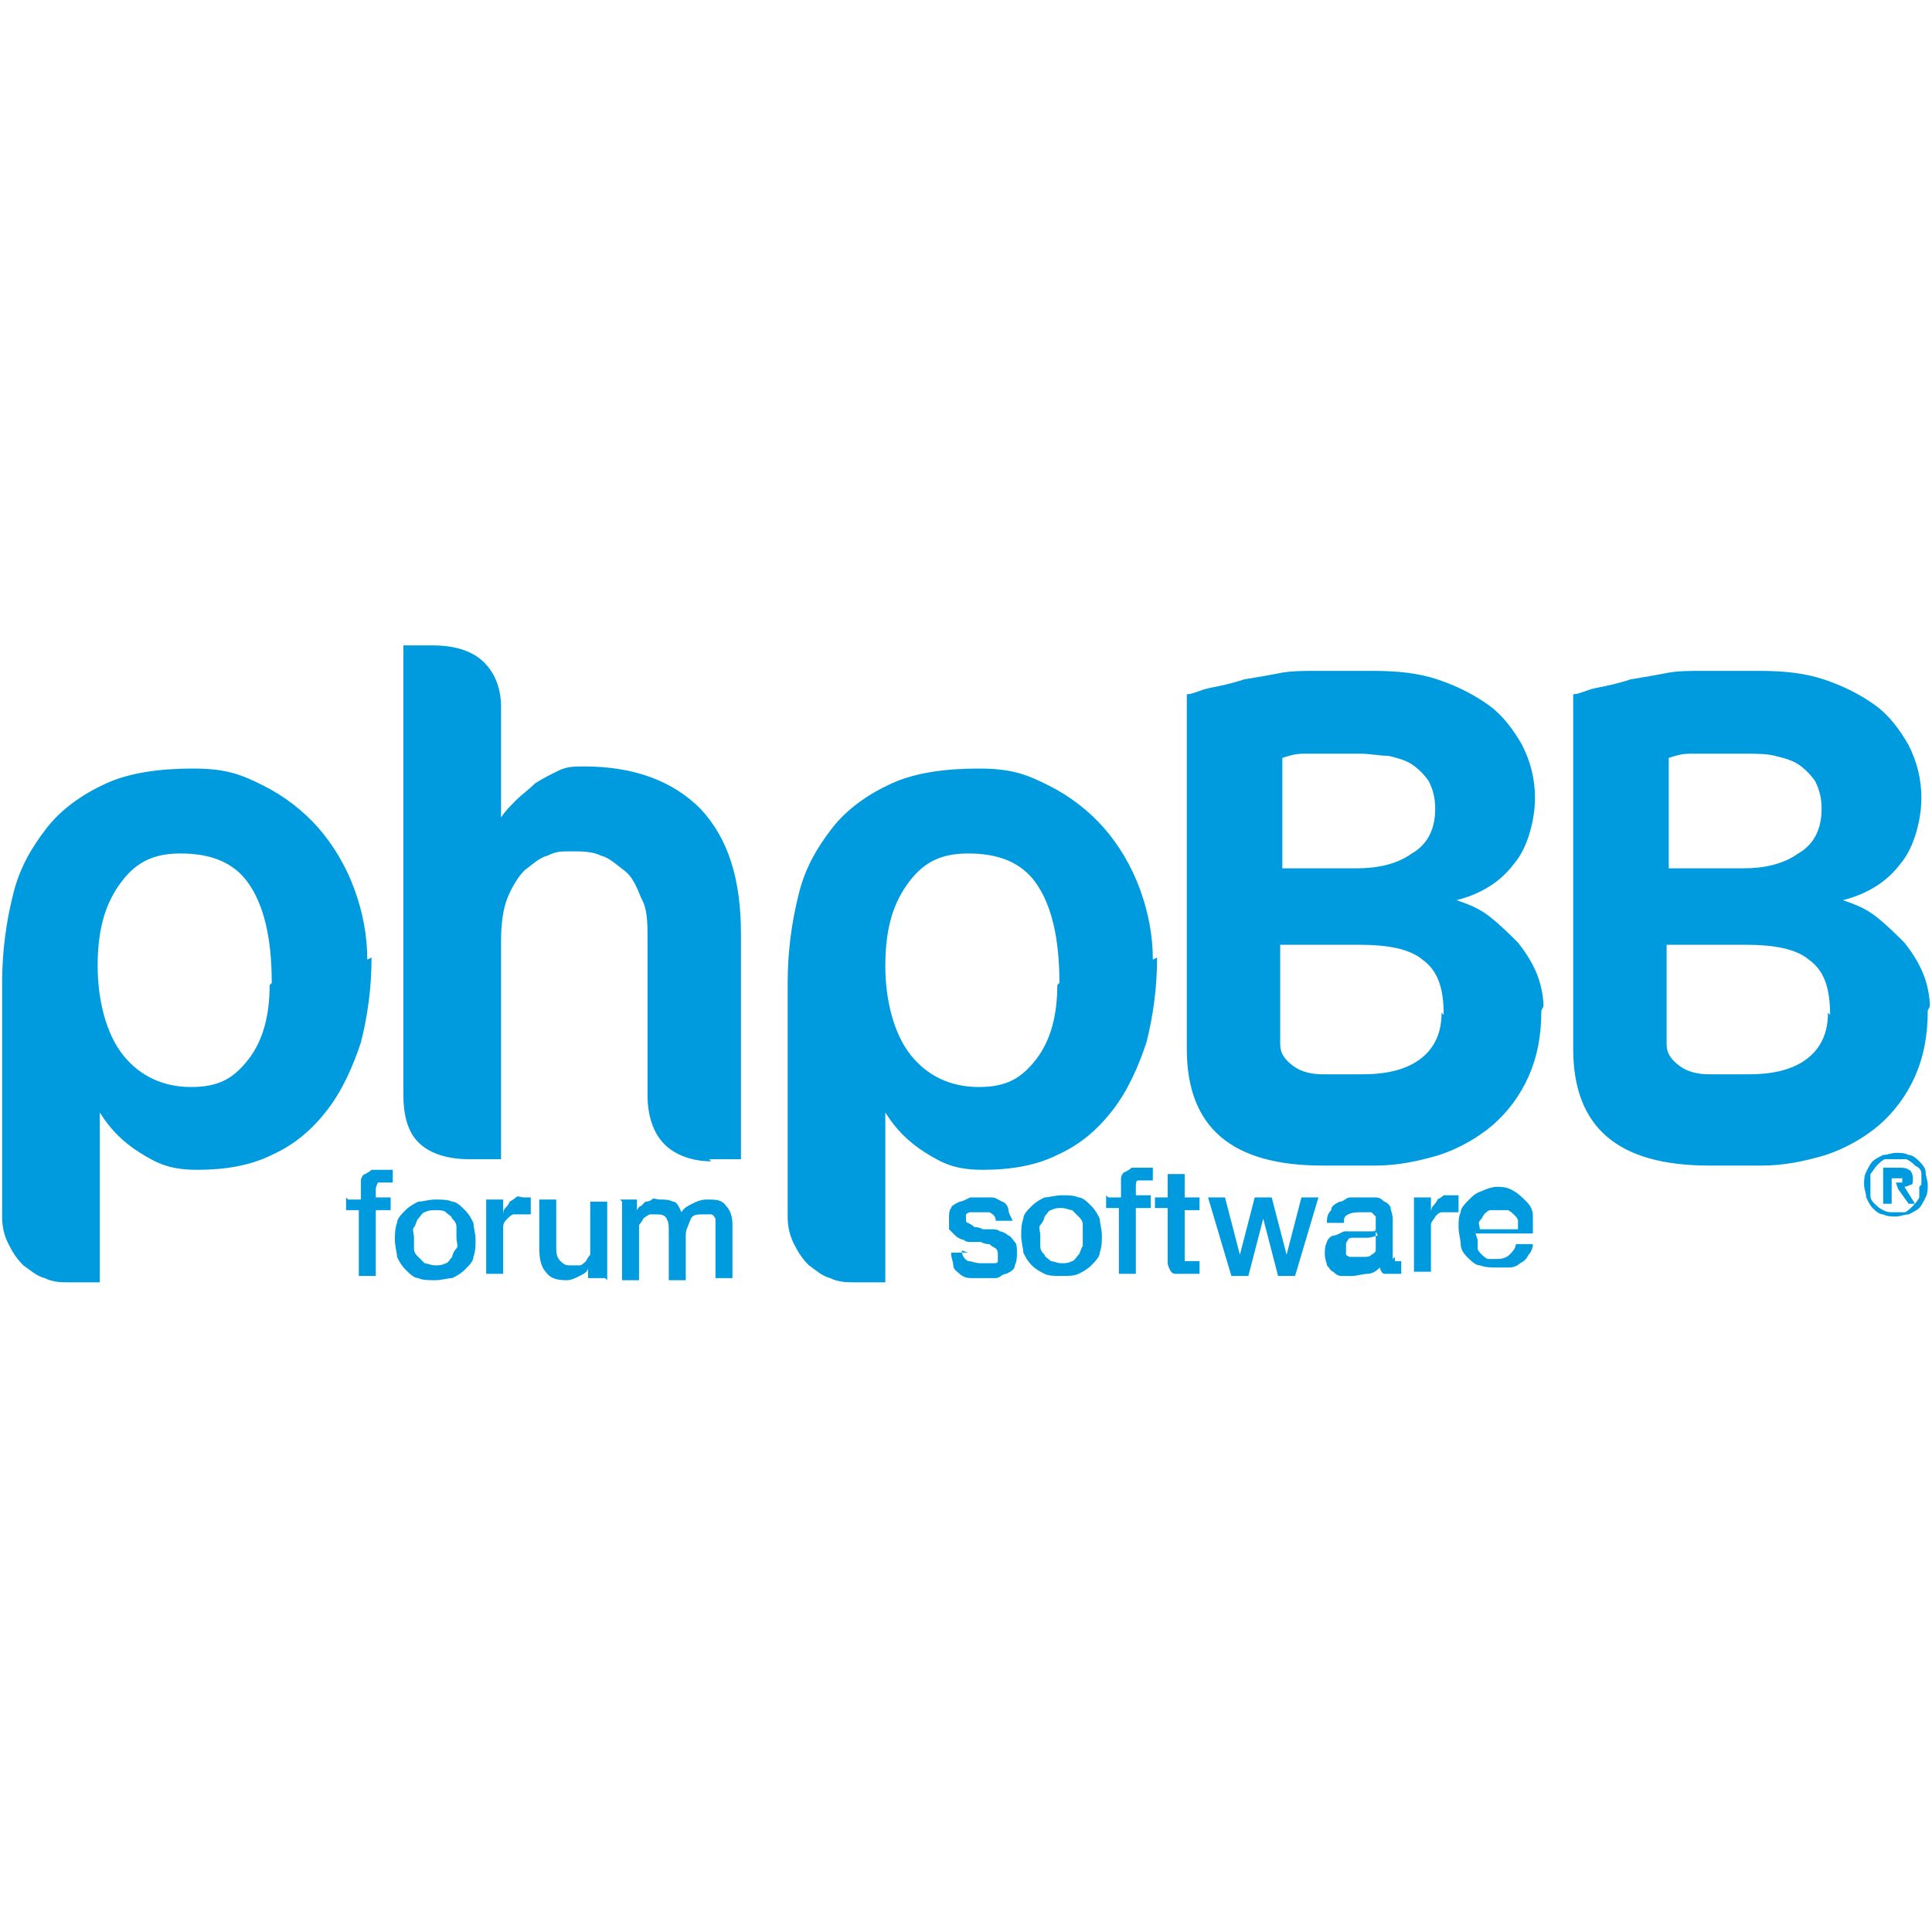 <?xml version="1.0" encoding="UTF-8"?>
<svg id="katman_1" data-name="katman 1" xmlns="http://www.w3.org/2000/svg" version="1.1" viewBox="0 0 91 91">
  <defs>
    <style>
      .cls-1 {
        fill: #009bdf;
        fill-rule: evenodd;
        stroke-width: 0px;
      }
    </style>
  </defs>
  <path class="cls-1" d="M16.4,56.5h.6v-.3c0-.2,0-.4,0-.6,0-.1.1-.3.2-.3,0,0,.2-.1.3-.2.1,0,.2,0,.4,0,.3,0,.4,0,.6,0v.6c0,0-.1,0-.2,0s-.1,0-.2,0-.2,0-.3,0c0,0-.1.2-.1.3v.4h.7v.6h-.7v3.1h-.8v-3.1h-.6v-.6ZM20.5,59.6c.2,0,.3,0,.5-.1.1,0,.2-.2.3-.3,0-.1.1-.3.2-.4s0-.3,0-.5,0-.3,0-.5-.1-.3-.2-.4c0-.1-.2-.2-.3-.3s-.3-.1-.5-.1-.3,0-.5.1c-.1,0-.2.2-.3.3s-.1.3-.2.4,0,.3,0,.5,0,.3,0,.5.1.3.2.4.2.2.3.3c.1,0,.3.1.5.1ZM20.5,60.3c-.3,0-.6,0-.8-.1-.2,0-.4-.2-.6-.4-.2-.2-.3-.4-.4-.6,0-.2-.1-.5-.1-.8s0-.5.1-.8c0-.2.2-.4.4-.6.2-.2.4-.3.6-.4.2,0,.5-.1.8-.1s.6,0,.8.1c.2,0,.4.2.6.4s.3.4.4.6c0,.2.1.5.1.8s0,.5-.1.8c0,.2-.2.4-.4.6s-.4.3-.6.4c-.2,0-.5.1-.8.1ZM22.9,56.5h.8v.7h0c0,0,0-.2.1-.3,0,0,.2-.2.2-.3,0,0,.2-.1.3-.2s.2,0,.4,0,.2,0,.2,0c0,0,0,0,.1,0v.8c0,0-.1,0-.2,0,0,0-.1,0-.2,0-.1,0-.3,0-.4,0-.1,0-.2.1-.3.2s-.2.2-.2.4c0,.2,0,.3,0,.5v1.7h-.8v-3.7ZM28.5,60.2h-.8v-.5h0c0,.2-.2.3-.4.4s-.4.2-.6.2c-.5,0-.8-.1-1-.4-.2-.2-.3-.6-.3-1.1v-2.3h.8v2.2c0,.3,0,.5.2.7s.3.2.5.2.3,0,.4,0c.1,0,.2-.1.3-.2,0,0,.1-.2.2-.3,0-.1,0-.3,0-.4v-2.1h.8v3.7ZM29.2,56.5h.8v.5h0c0,0,.1-.2.2-.2,0,0,.1-.1.2-.2,0,0,.2,0,.3-.1s.2,0,.4,0c.2,0,.4,0,.6.1.2,0,.3.3.4.5.1-.2.3-.3.5-.4.2-.1.4-.2.7-.2.4,0,.7,0,.9.3.2.2.3.5.3.9v2.5h-.8v-2.1c0-.1,0-.3,0-.4s0-.2,0-.3c0,0-.1-.2-.2-.2,0,0-.2,0-.4,0-.3,0-.5,0-.6.3s-.2.4-.2.7v2.1h-.8v-2.3c0-.3,0-.4-.1-.6s-.3-.2-.5-.2-.2,0-.3,0c0,0-.2.1-.3.2,0,0-.1.2-.2.3,0,.1,0,.3,0,.4v2.2h-.8v-3.7ZM45.3,58.9c0,.2.1.4.3.5.2,0,.3.1.6.1s.2,0,.3,0c0,0,.2,0,.3,0s.2,0,.2-.1c0,0,0-.1,0-.3,0-.1,0-.2-.1-.3,0,0-.2-.1-.3-.2-.1,0-.2,0-.4-.1-.1,0-.3,0-.4,0-.2,0-.3,0-.4-.1-.1,0-.3-.1-.4-.2s-.2-.2-.3-.3c0-.1,0-.3,0-.5s0-.4.1-.5c0-.1.2-.2.4-.3.1,0,.3-.1.5-.2.2,0,.4,0,.5,0s.4,0,.5,0c.2,0,.3.1.5.2.1,0,.3.2.3.4,0,.1.1.3.2.5h-.8c0-.2-.1-.3-.3-.4-.1,0-.3,0-.5,0s-.1,0-.2,0c0,0-.2,0-.2,0,0,0-.1,0-.2.1,0,0,0,.1,0,.2s0,.2.1.2c0,0,.2.1.3.2.1,0,.2,0,.4.1.1,0,.3,0,.4,0,.1,0,.3,0,.4.1.1,0,.3.1.4.2.1,0,.2.2.3.3s.1.3.1.5,0,.4-.1.6c0,.2-.2.3-.4.4-.2,0-.3.2-.5.2-.2,0-.4,0-.6,0s-.4,0-.6,0c-.2,0-.4-.1-.5-.2-.1-.1-.3-.2-.3-.4s-.1-.3-.1-.6h.8ZM50,60.1c-.3,0-.6,0-.8-.1s-.4-.2-.6-.4c-.2-.2-.3-.4-.4-.6,0-.2-.1-.5-.1-.8s0-.5.1-.8c0-.2.2-.4.4-.6.2-.2.4-.3.6-.4.2,0,.5-.1.8-.1s.6,0,.8.1c.2,0,.4.2.6.4.2.2.3.4.4.6,0,.2.1.5.1.8s0,.5-.1.8c0,.2-.2.4-.4.6-.2.2-.4.3-.6.4s-.5.1-.8.1ZM50,59.5c.2,0,.3,0,.5-.1.1,0,.2-.2.3-.3s.1-.3.2-.4c0-.2,0-.3,0-.5s0-.3,0-.5c0-.2-.1-.3-.2-.4s-.2-.2-.3-.3c-.1,0-.3-.1-.5-.1s-.3,0-.5.1c-.1,0-.2.2-.3.3,0,.1-.1.3-.2.4s0,.3,0,.5,0,.3,0,.5c0,.2.1.3.2.4,0,.1.2.2.3.3.1,0,.3.1.5.1ZM52.2,56.4h.6v-.3c0-.2,0-.4,0-.6,0-.1.1-.3.2-.3,0,0,.2-.1.3-.2.1,0,.2,0,.4,0,.3,0,.4,0,.6,0v.6c0,0-.1,0-.2,0,0,0-.1,0-.2,0s-.2,0-.3,0-.1.2-.1.3v.4h.7v.6h-.7v3.1h-.8v-3.1h-.6v-.6ZM54.4,56.4h.6v-1.1h.8v1.1h.7v.6h-.7v2c0,0,0,.2,0,.2,0,0,0,.1,0,.2,0,0,0,0,.1,0,0,0,.1,0,.2,0s.1,0,.2,0c0,0,.1,0,.2,0v.6c0,0-.2,0-.3,0,0,0-.2,0-.3,0-.2,0-.4,0-.5,0-.1,0-.2,0-.3-.2,0,0-.1-.2-.1-.3,0-.1,0-.3,0-.4v-2.2h-.6v-.6ZM56.8,56.4h.9l.7,2.7h0l.7-2.7h.8l.7,2.7h0l.7-2.7h.8l-1.1,3.7h-.8l-.7-2.7h0l-.7,2.7h-.8l-1.1-3.7ZM65.7,59.2c0,0,0,.2,0,.2s0,0,.2,0h0s0,0,.1,0v.6s0,0-.1,0,0,0-.1,0c0,0,0,0-.1,0s0,0-.1,0c-.2,0-.3,0-.4,0-.1,0-.2-.2-.2-.3-.2.2-.4.3-.6.3-.2,0-.5.1-.7.1s-.3,0-.5,0c-.2,0-.3-.1-.4-.2-.1,0-.2-.2-.3-.3,0-.1-.1-.3-.1-.5s0-.4.1-.6c0-.1.2-.3.3-.3.1,0,.3-.1.5-.2.2,0,.3,0,.5,0,.1,0,.3,0,.4,0,.1,0,.2,0,.4,0,.1,0,.2,0,.2-.1,0,0,0-.1,0-.3s0-.2,0-.3c0,0-.1-.1-.2-.2,0,0-.2,0-.2,0,0,0-.2,0-.3,0-.2,0-.4,0-.6.1s-.2.2-.2.4h-.8c0-.2,0-.4.2-.6,0-.2.2-.3.4-.4.2,0,.3-.2.5-.2.2,0,.4,0,.6,0s.4,0,.5,0c.2,0,.3,0,.5.2.1,0,.3.2.3.3,0,.1.1.3.1.5v1.9ZM64.9,58.2c-.1,0-.3.1-.5.1-.2,0-.4,0-.5,0,0,0-.2,0-.2,0,0,0-.2,0-.2.1,0,0-.1.1-.1.2s0,.2,0,.3,0,.2,0,.2c0,0,.1.1.2.1,0,0,.2,0,.2,0,0,0,.2,0,.2,0s.2,0,.3,0,.2,0,.3-.1c0,0,.2-.1.2-.2,0,0,0-.2,0-.3v-.6ZM66.6,56.4h.8v.7h0c0,0,0-.2.1-.3,0,0,.2-.2.2-.3,0,0,.2-.1.3-.2.1,0,.2,0,.4,0s.2,0,.2,0c0,0,0,0,.1,0v.8c0,0-.1,0-.2,0s-.1,0-.2,0c-.1,0-.3,0-.4,0-.1,0-.2.1-.3.2,0,.1-.2.2-.2.4s0,.3,0,.5v1.7h-.8v-3.7ZM69.6,58.4c0,.1,0,.3,0,.4s.1.2.2.3c0,0,.2.2.3.2.1,0,.3,0,.4,0s.4,0,.6-.2c.1-.1.3-.3.3-.5h.8c0,.2-.1.4-.2.5-.1.2-.2.3-.4.4-.1.1-.3.2-.5.2-.2,0-.4,0-.6,0-.3,0-.5,0-.8-.1-.2,0-.4-.2-.6-.4-.2-.2-.3-.4-.3-.6,0-.2-.1-.5-.1-.8s0-.5.1-.7c0-.2.2-.4.4-.6.2-.2.3-.3.6-.4.2-.1.5-.2.7-.2s.5,0,.8.2c.2.1.4.3.6.5.2.2.3.4.3.7,0,.3,0,.5,0,.8h-2.7ZM71.5,57.9c0-.1,0-.3,0-.4s-.1-.2-.2-.3c0,0-.2-.2-.3-.2-.1,0-.2,0-.4,0s-.3,0-.4,0c-.1,0-.2.1-.3.2,0,0-.1.2-.2.3s0,.2,0,.4h1.9Z"/>
  <path class="cls-1" d="M89,56.7h-.3v-1.7h.7c.2,0,.4,0,.5.1.1,0,.2.2.2.4s0,.3-.1.3c0,0-.2.1-.3.1l.5.8h-.3l-.5-.7h-.3v.7ZM89.3,55.7c0,0,.1,0,.2,0,0,0,0,0,.1,0,0,0,0,0,0,0,0,0,0,0,0-.1s0,0,0-.1c0,0,0,0,0,0s0,0-.1,0,0,0-.1,0h-.3v.5h.3ZM90.8,55.8c0,.2,0,.4-.1.6s-.2.4-.3.5-.3.2-.5.3c-.2,0-.4.1-.6.1s-.4,0-.6-.1c-.2,0-.4-.2-.5-.3-.1-.1-.2-.3-.3-.5,0-.2-.1-.4-.1-.6s0-.4.1-.6.2-.4.3-.5.3-.2.5-.3c.2,0,.4-.1.6-.1s.4,0,.6.1c.2,0,.4.2.5.3s.3.3.3.5.1.4.1.6ZM90.5,55.8c0-.2,0-.4,0-.5,0-.2-.1-.3-.3-.4-.1-.1-.2-.2-.4-.3-.1,0-.3,0-.5,0s-.3,0-.5,0c-.1,0-.3.2-.4.3-.1.1-.2.3-.3.4,0,.2,0,.3,0,.5s0,.3,0,.5c0,.2.1.3.2.4.1.1.2.2.4.3s.3.1.5.1.3,0,.5,0c.1,0,.3-.2.4-.3.1-.1.2-.2.3-.4,0-.2,0-.3,0-.5ZM17.5,45.1c0,1.5-.2,2.8-.5,4-.4,1.2-.9,2.3-1.6,3.2-.7.9-1.5,1.6-2.6,2.1-1,.5-2.2.7-3.5.7s-1.9-.3-2.7-.8c-.8-.5-1.4-1.1-1.9-1.9v8h-1.4c-.4,0-.8,0-1.2-.2-.4-.1-.7-.4-1-.6-.3-.3-.5-.6-.7-1-.2-.4-.3-.8-.3-1.3v-11c0-1.5.2-2.9.5-4.1.3-1.3.9-2.3,1.6-3.2.7-.9,1.7-1.6,2.8-2.1,1.1-.5,2.5-.7,4.1-.7s2.3.3,3.3.8c1,.5,1.9,1.2,2.6,2,.7.8,1.3,1.8,1.7,2.9s.6,2.2.6,3.3ZM12.8,46.3c0-2.2-.4-3.7-1.1-4.7-.7-1-1.8-1.4-3.2-1.4s-2.2.5-2.9,1.5c-.7,1-1,2.2-1,3.8s.4,3.2,1.2,4.2c.8,1,1.9,1.5,3.2,1.5s2-.4,2.7-1.3c.7-.9,1-2.1,1-3.5ZM33.5,54.7c-.9,0-1.7-.3-2.2-.8-.5-.5-.8-1.3-.8-2.3v-7.4c0-.7,0-1.4-.3-1.9-.2-.5-.4-1-.8-1.3s-.7-.6-1.1-.7c-.4-.2-.9-.2-1.4-.2s-.7,0-1.1.2c-.4.1-.7.4-1.1.7-.3.3-.6.8-.8,1.3-.2.5-.3,1.2-.3,2v10.3h-1.5c-1.1,0-1.9-.3-2.4-.8-.5-.5-.7-1.3-.7-2.2v-21.2h1.4c1.1,0,1.9.3,2.4.8.5.5.8,1.2.8,2.1v5.2c.2-.3.4-.5.7-.8.3-.3.6-.5.9-.8.3-.2.7-.4,1.1-.6.4-.2.8-.2,1.2-.2,2.4,0,4.2.7,5.5,2,1.3,1.4,1.9,3.3,1.9,5.9v10.6h-1.5ZM54.5,45.1c0,1.5-.2,2.8-.5,4-.4,1.2-.9,2.3-1.6,3.2s-1.5,1.6-2.6,2.1c-1,.5-2.2.7-3.5.7s-1.9-.3-2.7-.8c-.8-.5-1.4-1.1-1.9-1.9v8h-1.4c-.4,0-.8,0-1.2-.2-.4-.1-.7-.4-1-.6-.3-.3-.5-.6-.7-1-.2-.4-.3-.8-.3-1.3v-11c0-1.5.2-2.9.5-4.1.3-1.3.9-2.3,1.6-3.2.7-.9,1.7-1.6,2.8-2.1,1.1-.5,2.5-.7,4.1-.7s2.3.3,3.3.8c1,.5,1.9,1.2,2.6,2,.7.8,1.3,1.8,1.7,2.9s.6,2.2.6,3.3ZM49.9,46.3c0-2.2-.4-3.7-1.1-4.7-.7-1-1.8-1.4-3.2-1.4s-2.2.5-2.9,1.5-1,2.2-1,3.8.4,3.2,1.2,4.2c.8,1,1.9,1.5,3.2,1.5s2-.4,2.7-1.3c.7-.9,1-2.1,1-3.5ZM72.6,47.6c0,1.2-.2,2.2-.6,3.1-.4.9-1,1.7-1.7,2.3-.7.6-1.6,1.1-2.5,1.4-1,.3-2,.5-3,.5h-2.5c-4.3,0-6.4-1.8-6.4-5.5v-16.7c.3,0,.6-.2,1.1-.3.5-.1,1-.2,1.6-.4.6-.1,1.2-.2,1.7-.3s1.1-.1,1.6-.1h2.8c1.1,0,2.1.1,3,.4.9.3,1.7.7,2.4,1.2.7.5,1.2,1.2,1.6,1.9.4.8.6,1.6.6,2.5s-.3,2.3-1,3.1c-.6.8-1.5,1.4-2.7,1.7.6.2,1.1.4,1.6.8.5.4.9.8,1.3,1.2.4.5.7,1,.9,1.5.2.5.3,1.1.3,1.5ZM67.6,38.1c0-.5-.1-.9-.3-1.3-.2-.3-.5-.6-.8-.8-.3-.2-.7-.3-1.1-.4-.4,0-.9-.1-1.3-.1h-1.7c-.3,0-.6,0-1,0-.4,0-.7.1-1,.2v5.2h3.5c1,0,1.9-.2,2.6-.7.7-.4,1.1-1.1,1.1-2.1ZM68,47.8c0-1.3-.3-2.1-1-2.6-.6-.5-1.6-.7-3-.7h-3.7v4.7c0,.4.2.7.6,1,.4.3.9.4,1.4.4h1.9c1.3,0,2.2-.3,2.8-.8s.9-1.2.9-2.1ZM90.8,47.6c0,1.2-.2,2.2-.6,3.1s-1,1.7-1.7,2.3c-.7.6-1.6,1.1-2.5,1.4-1,.3-2,.5-3,.5h-2.5c-4.3,0-6.4-1.8-6.4-5.5v-16.7c.3,0,.6-.2,1.1-.3.5-.1,1-.2,1.6-.4.6-.1,1.2-.2,1.7-.3s1.1-.1,1.6-.1h2.8c1.1,0,2.1.1,3,.4.9.3,1.7.7,2.4,1.2.7.5,1.2,1.2,1.6,1.9.4.8.6,1.6.6,2.5s-.3,2.3-1,3.1c-.6.8-1.5,1.4-2.7,1.7.6.2,1.1.4,1.6.8.5.4.9.8,1.3,1.2.4.5.7,1,.9,1.5.2.5.3,1.1.3,1.5ZM85.8,38.1c0-.5-.1-.9-.3-1.3-.2-.3-.5-.6-.8-.8-.3-.2-.7-.3-1.1-.4s-.9-.1-1.3-.1h-1.7c-.3,0-.6,0-1,0-.4,0-.7.1-1,.2v5.2h3.5c1,0,1.9-.2,2.6-.7.7-.4,1.1-1.1,1.1-2.1ZM86.2,47.8c0-1.3-.3-2.1-1-2.6-.6-.5-1.6-.7-3-.7h-3.7v4.7c0,.4.2.7.6,1,.4.3.9.4,1.4.4h1.9c1.3,0,2.2-.3,2.8-.8s.9-1.2.9-2.1Z"/>
</svg>